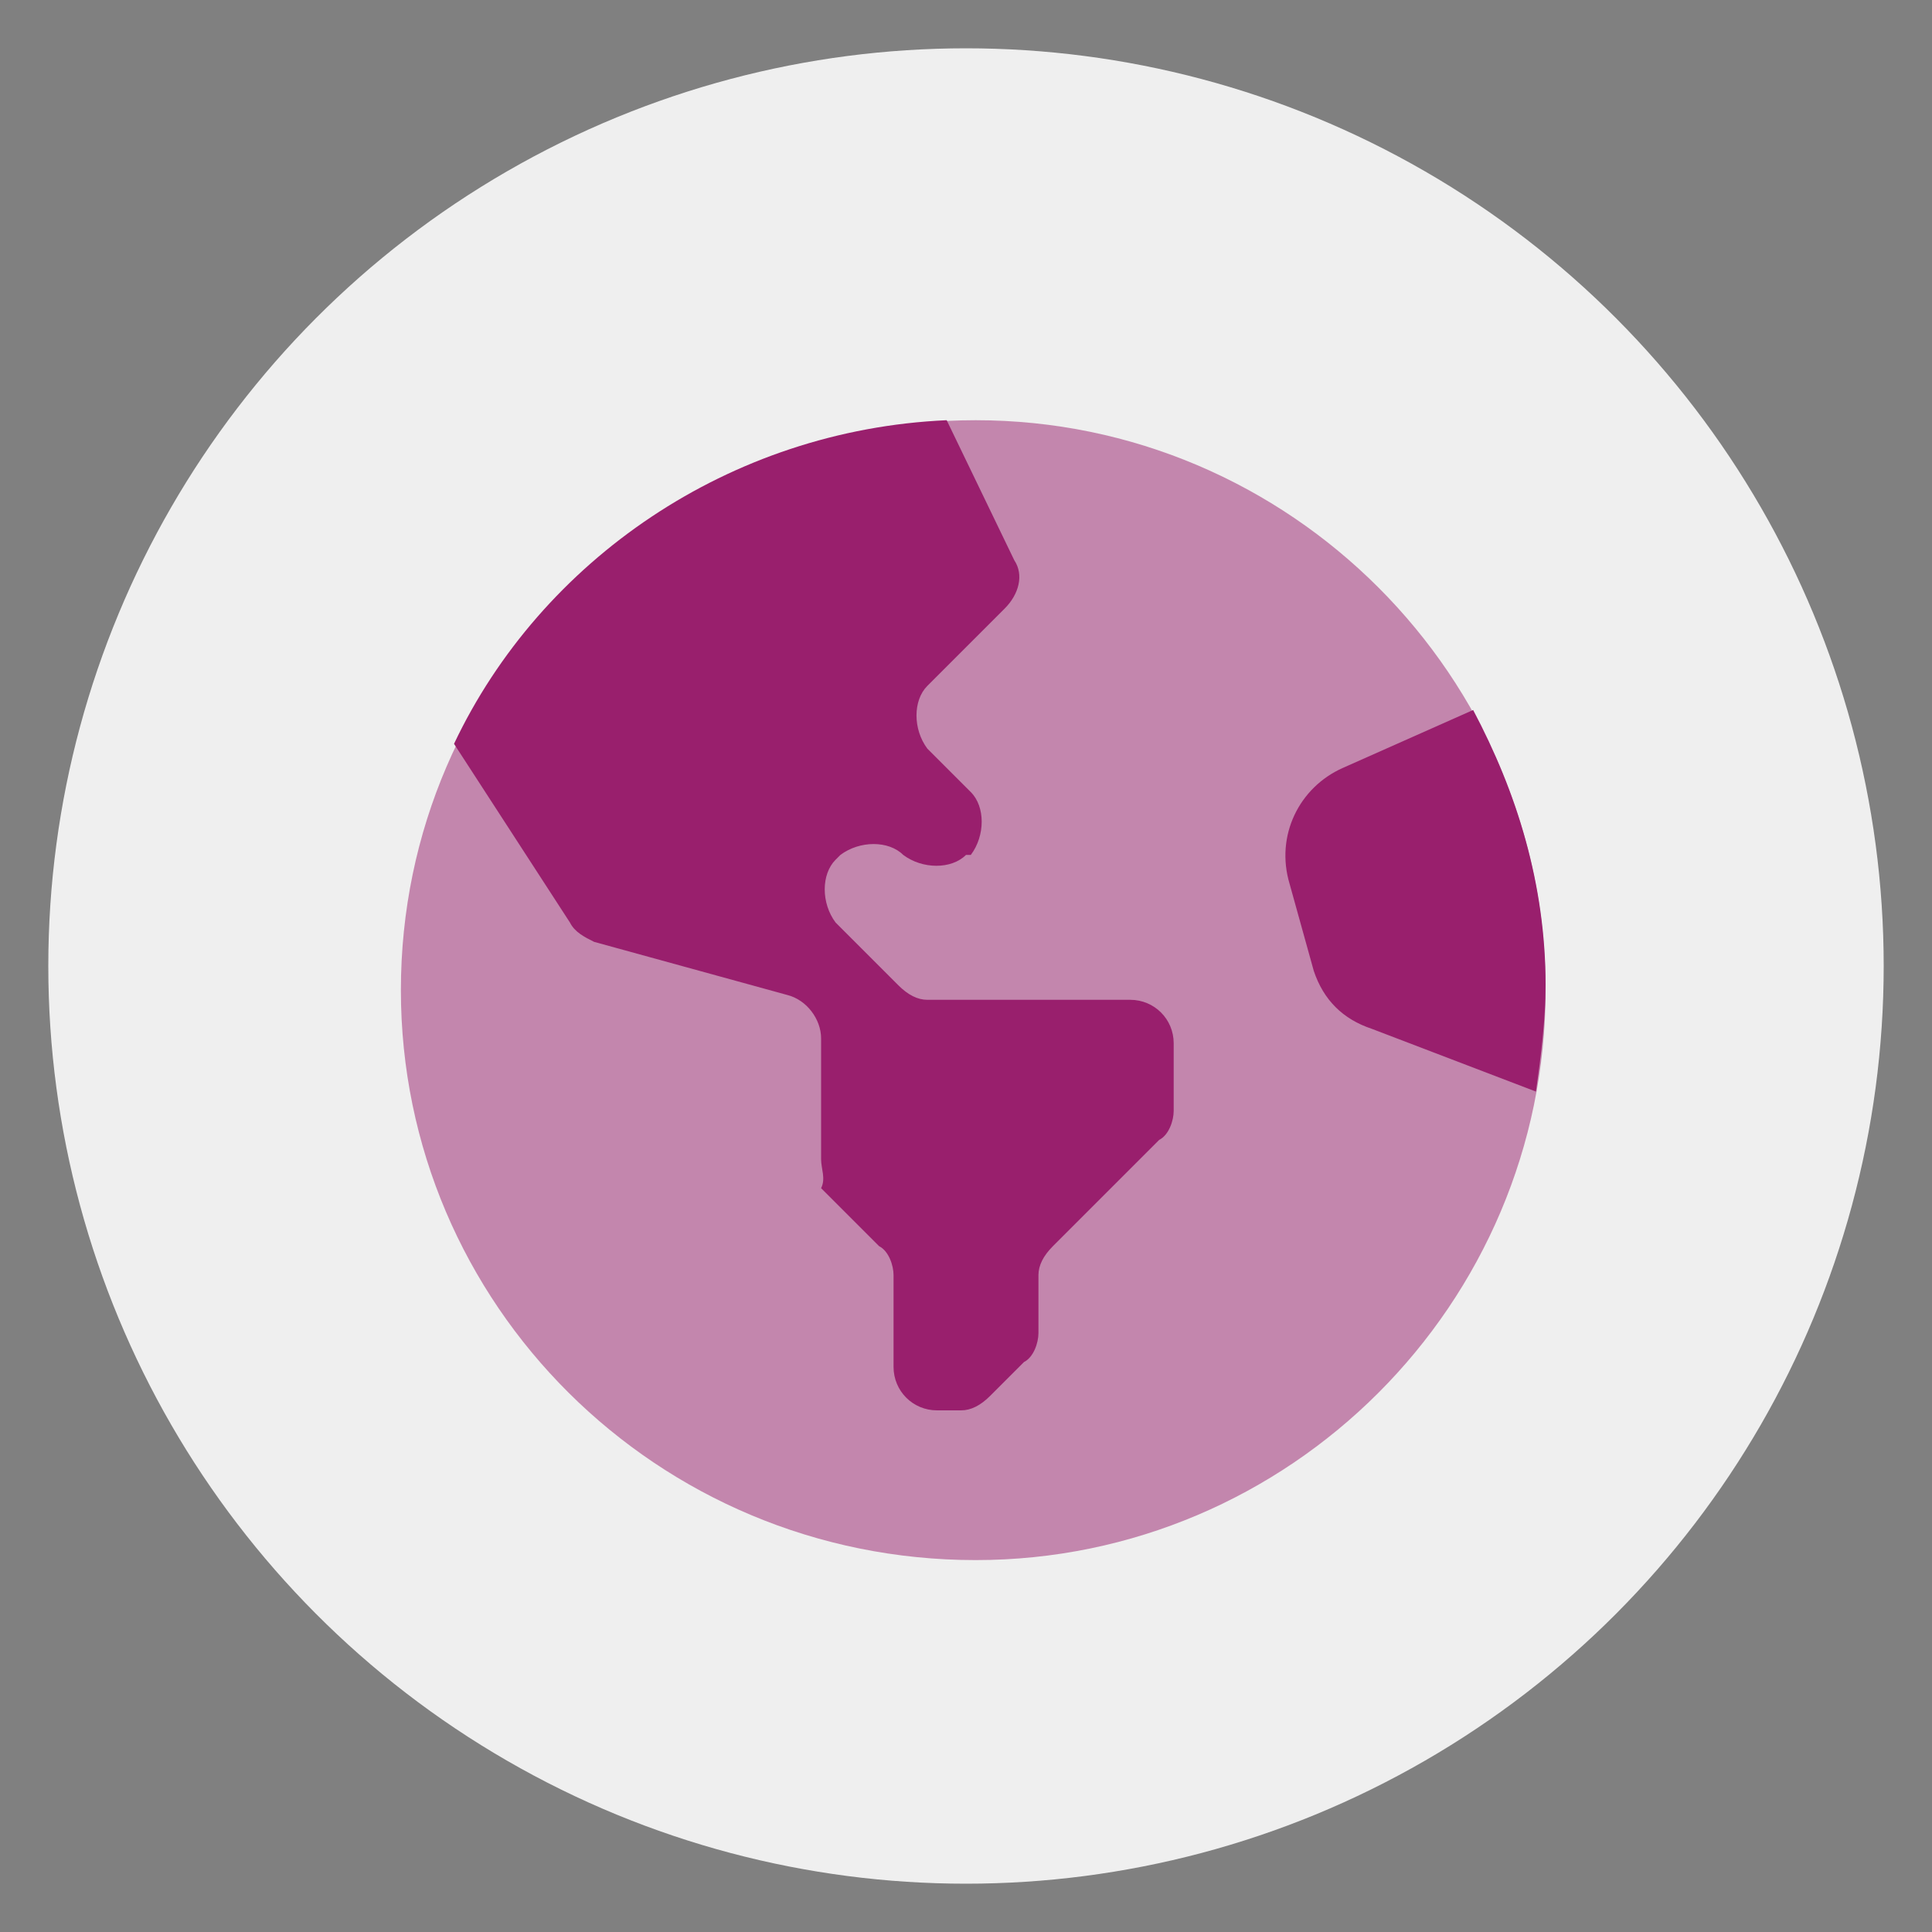 <?xml version="1.0" encoding="UTF-8"?> <svg xmlns="http://www.w3.org/2000/svg" xmlns:xlink="http://www.w3.org/1999/xlink" version="1.1" x="0px" y="0px" viewBox="0 0 40 40" style="enable-background:new 0 0 40 40;" xml:space="preserve"><rect x="0" y="0" width="40" height="40" fill="#808080" stroke="none"/> <style type="text/css"> .st0{fill:#EFEFEF;} .st1{display:none;fill:#991F6D;} .st2{display:none;opacity:0.5;fill:#991F6D;enable-background:new ;} .st3{clip-path:url(#SVGID_00000061460495220947675540000007351301627591096222_);} .st4{opacity:0.5;fill:#991F6D;enable-background:new ;} .st5{fill-rule:evenodd;clip-rule:evenodd;fill:#991F6D;} </style> <g id="Calque_2"> <circle class="st0" cx="20" cy="20" r="19"></circle> </g> <g id="Calque_1"> <path class="st1" d="M18.4,24.2c1,0.8,2.4,0.8,3.4,0l9.6-7.2v9.2c0,1.6-1.3,2.8-2.8,2.8h-17c-1.6,0-2.8-1.2-2.8-2.8v-9.2L18.4,24.2 z"></path> <path class="st2" d="M31.5,14.1c0-1.1-1-2.1-2.1-2.1H11c-1.2,0-2.1,1-2.1,2.1c0,0.7,0.3,1.3,0.8,1.7l9.6,7.2c0.5,0.4,1.2,0.4,1.7,0 l9.6-7.2C31.1,15.4,31.5,14.8,31.5,14.1z"></path> <path class="st1" d="M28.1,24.6l-0.8,3.2c-0.1,0.5-0.5,0.8-0.9,0.8c-7.9,0-14.3-6.4-14.3-14.3c0-0.5,0.3-0.8,0.8-0.9l3.2-0.8 c0.4-0.1,0.9,0.2,1.1,0.6l1.5,3.4c0.2,0.4,0.1,0.9-0.3,1.1L16.6,19c1.1,2.2,2.8,3.9,5,5l1.4-1.7c0.2-0.3,0.7-0.4,1.1-0.3l3.4,1.5 C27.9,23.7,28.2,24.2,28.1,24.6z"></path> <g> <defs> <rect id="SVGID_1_" x="8.3" y="8.6" width="23.7" height="23.7"></rect> </defs> <clipPath id="SVGID_00000042709296436992356470000001383961544786455461_"> <use xlink:href="#SVGID_1_" style="overflow:visible;"></use> </clipPath> <g id="Calque_1_00000111891564677645683130000007858822753217238957_" style="clip-path:url(#SVGID_00000042709296436992356470000001383961544786455461_);"> <path id="Vector" class="st4" d="M20.2,32.3C26.7,32.3,32,27,32,20.5c0-6.5-5.3-11.8-11.8-11.8S8.3,13.9,8.3,20.5 C8.3,27,13.6,32.3,20.2,32.3z"></path> <path id="Union" class="st5" d="M16.3,20.6l-4-1.1c-0.2-0.1-0.4-0.2-0.5-0.4l-2.4-3.7c1.8-3.8,5.7-6.5,10.2-6.7l1.4,2.9 c0.2,0.3,0.1,0.7-0.2,1l-1.6,1.6c-0.3,0.3-0.3,0.9,0,1.3l0.9,0.9c0.3,0.3,0.3,0.9,0,1.3L20,17.7c-0.3,0.3-0.9,0.3-1.3,0 c-0.3-0.3-0.9-0.3-1.3,0l-0.1,0.1c-0.3,0.3-0.3,0.9,0,1.3l1.3,1.3c0.2,0.2,0.4,0.3,0.6,0.3h4.2c0.5,0,0.9,0.4,0.9,0.9V23 c0,0.2-0.1,0.5-0.3,0.6l-2.2,2.2c-0.2,0.2-0.3,0.4-0.3,0.6v1.2c0,0.2-0.1,0.5-0.3,0.6l-0.7,0.7c-0.2,0.2-0.4,0.3-0.6,0.3h-0.5 c-0.5,0-0.9-0.4-0.9-0.9v-1.9c0-0.2-0.1-0.5-0.3-0.6l-1.2-1.2C17.1,24.4,17,24.2,17,24v-2.5C17,21.1,16.7,20.7,16.3,20.6z M27.2,20.1l-0.5-1.8h0c-0.3-1,0.2-2,1.1-2.4l2.7-1.2c0.9,1.7,1.5,3.6,1.5,5.7c0,0.7-0.1,1.5-0.2,2.2l-3.4-1.3 C27.8,21.1,27.4,20.7,27.2,20.1z"></path> </g> </g> </g> </svg> 
